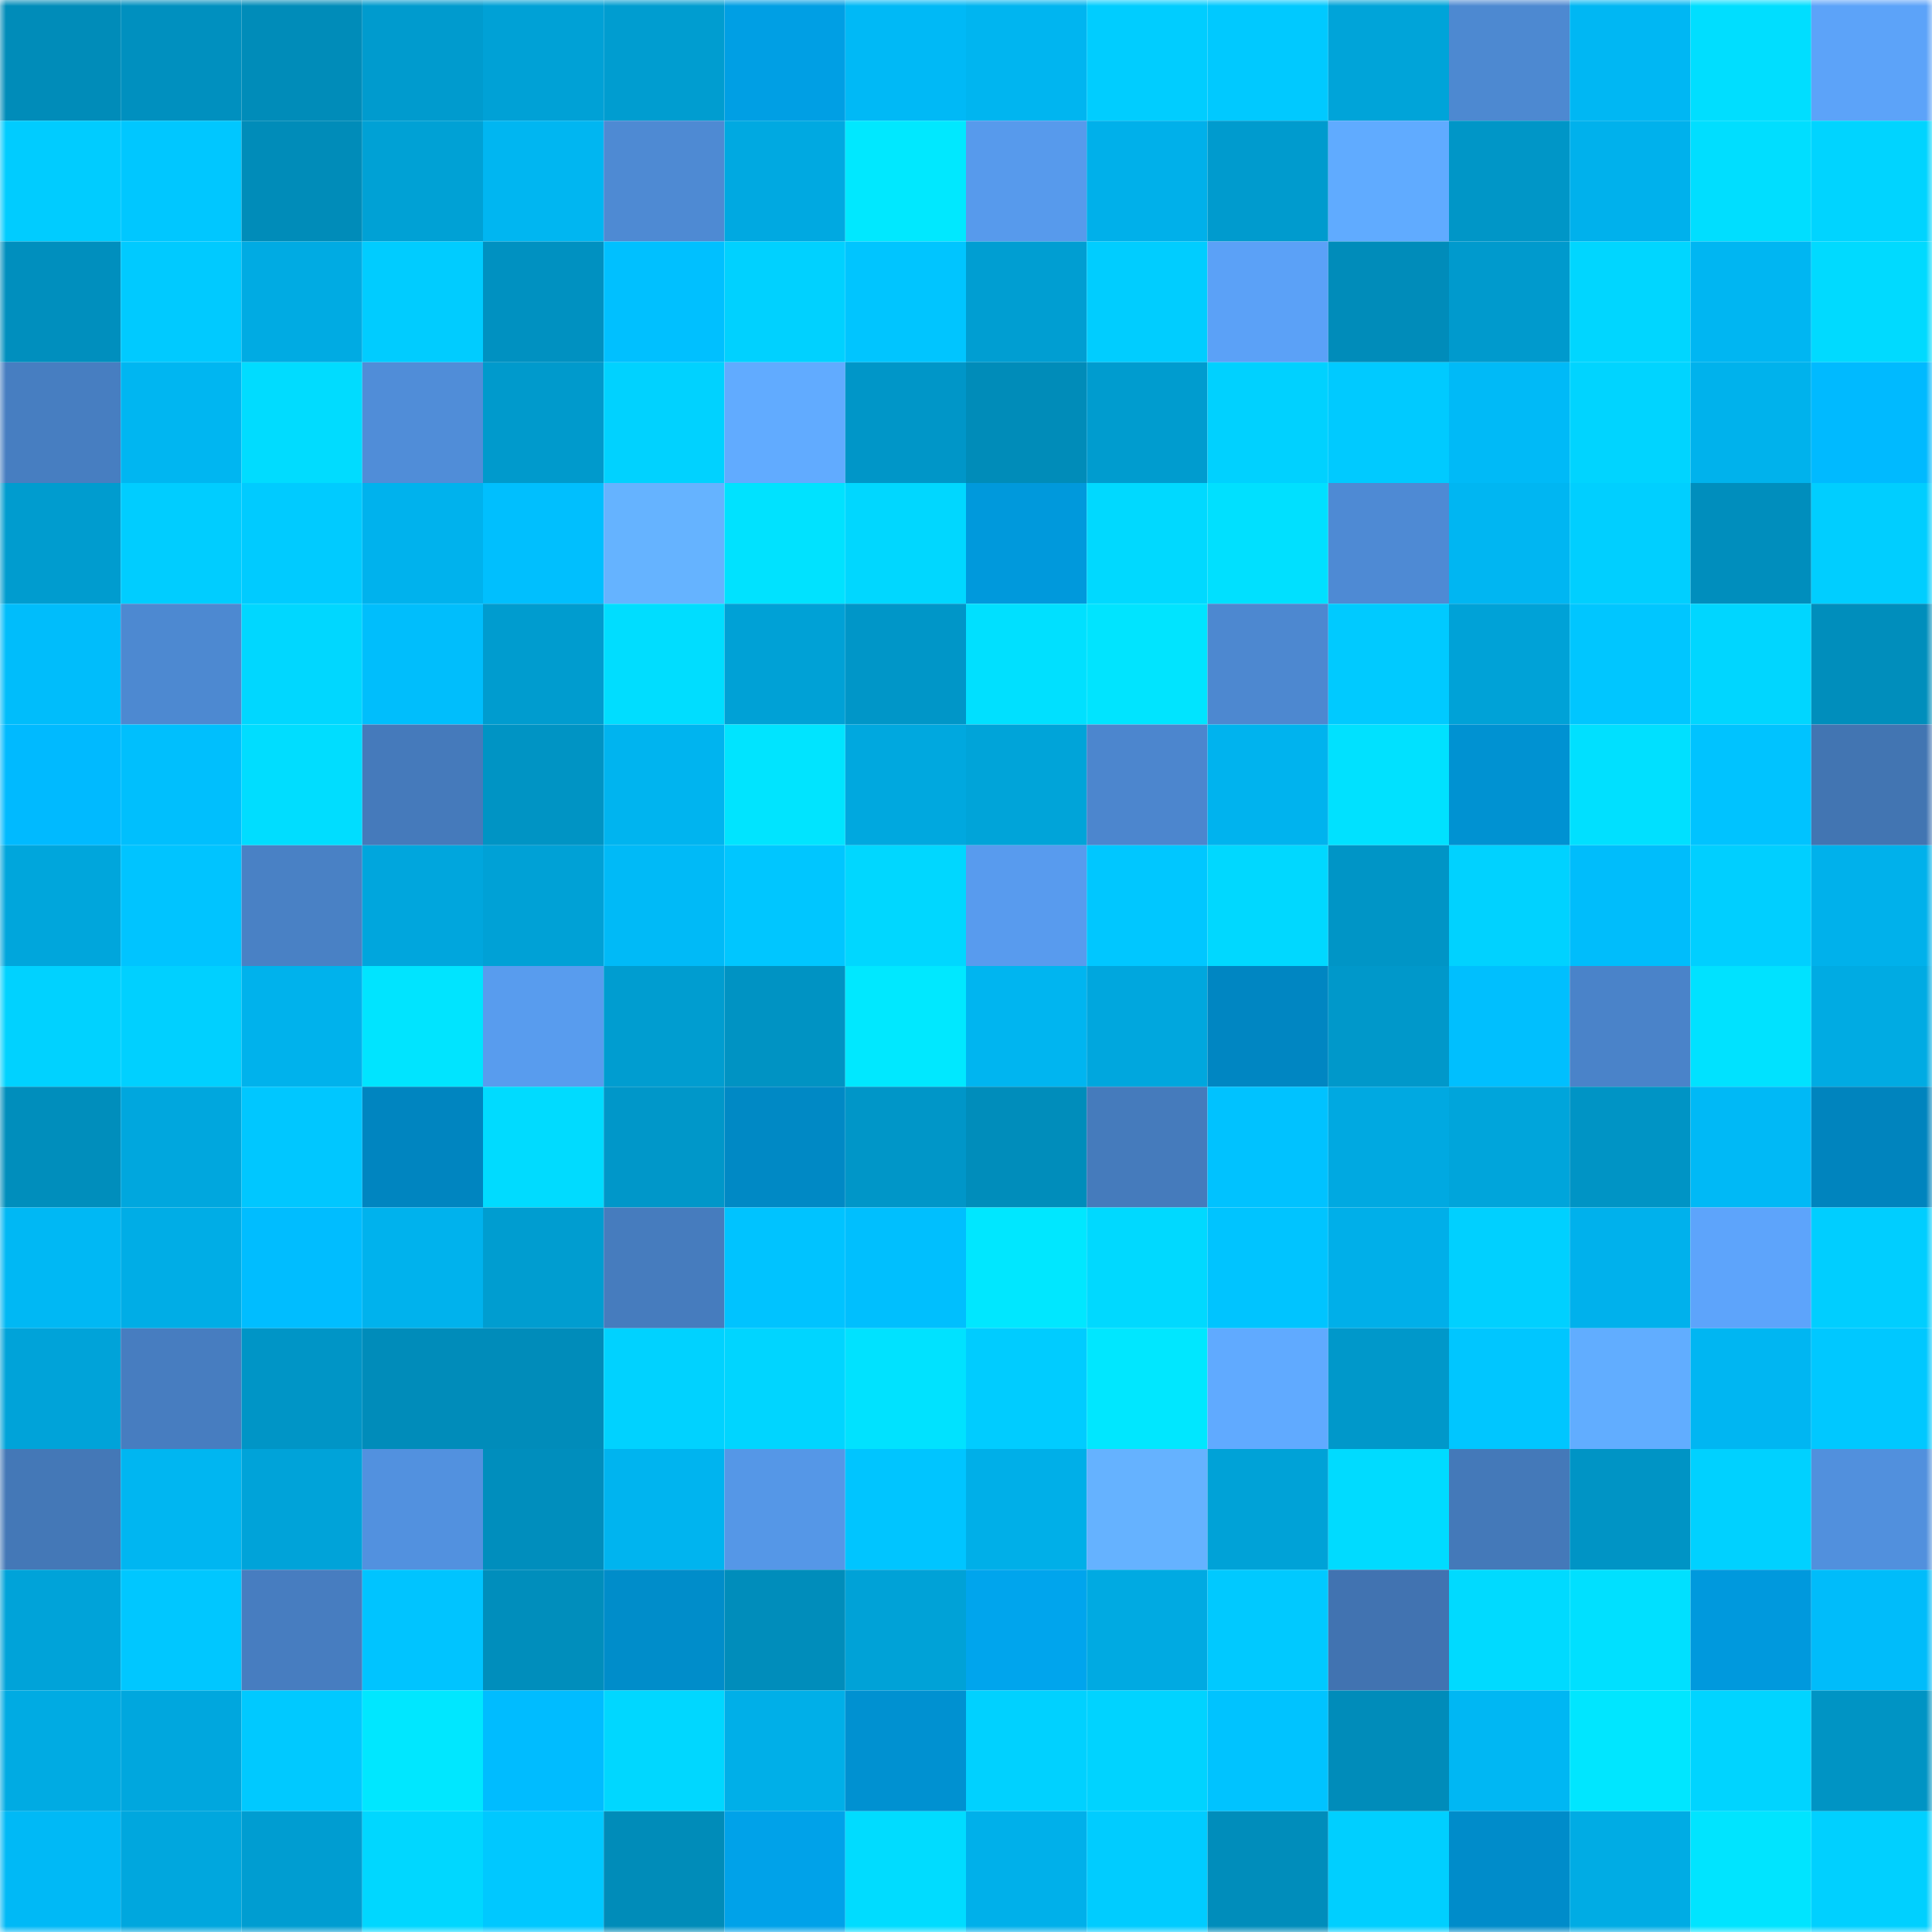 <svg viewBox="0 0 160 160" fill="none" role="img" xmlns="http://www.w3.org/2000/svg" width="240" height="240" name="ens%2Csalmo.eth"><mask id="650596119" mask-type="alpha" maskUnits="userSpaceOnUse" x="0" y="0" width="160" height="160"><rect width="160" height="160" fill="#FFFFFF"></rect></mask><g mask="url(#650596119)"><rect x="0" y="0" width="10" height="10" fill="#008cb9"></rect><rect x="10" y="0" width="10" height="10" fill="#0090bf"></rect><rect x="20" y="0" width="10" height="10" fill="#008cb9"></rect><rect x="30" y="0" width="10" height="10" fill="#009bce"></rect><rect x="40" y="0" width="10" height="10" fill="#00a1d6"></rect><rect x="50" y="0" width="10" height="10" fill="#009dd0"></rect><rect x="60" y="0" width="10" height="10" fill="#009fe4"></rect><rect x="70" y="0" width="10" height="10" fill="#00b9f6"></rect><rect x="80" y="0" width="10" height="10" fill="#00b5f0"></rect><rect x="90" y="0" width="10" height="10" fill="#00cdff"></rect><rect x="100" y="0" width="10" height="10" fill="#00c9ff"></rect><rect x="110" y="0" width="10" height="10" fill="#00a4d9"></rect><rect x="120" y="0" width="10" height="10" fill="#4d89d1"></rect><rect x="130" y="0" width="10" height="10" fill="#00b7f3"></rect><rect x="140" y="0" width="10" height="10" fill="#00deff"></rect><rect x="150" y="0" width="10" height="10" fill="#5ca3f9"></rect><rect x="0" y="10" width="10" height="10" fill="#00ccff"></rect><rect x="10" y="10" width="10" height="10" fill="#00c7ff"></rect><rect x="20" y="10" width="10" height="10" fill="#008cb9"></rect><rect x="30" y="10" width="10" height="10" fill="#00a1d5"></rect><rect x="40" y="10" width="10" height="10" fill="#00b6f1"></rect><rect x="50" y="10" width="10" height="10" fill="#4e8ad3"></rect><rect x="60" y="10" width="10" height="10" fill="#00a9e1"></rect><rect x="70" y="10" width="10" height="10" fill="#00e8ff"></rect><rect x="80" y="10" width="10" height="10" fill="#579aec"></rect><rect x="90" y="10" width="10" height="10" fill="#00b0ea"></rect><rect x="100" y="10" width="10" height="10" fill="#009bce"></rect><rect x="110" y="10" width="10" height="10" fill="#60abff"></rect><rect x="120" y="10" width="10" height="10" fill="#0096c7"></rect><rect x="130" y="10" width="10" height="10" fill="#00b1ec"></rect><rect x="140" y="10" width="10" height="10" fill="#00deff"></rect><rect x="150" y="10" width="10" height="10" fill="#00d4ff"></rect><rect x="0" y="20" width="10" height="10" fill="#008fbe"></rect><rect x="10" y="20" width="10" height="10" fill="#00caff"></rect><rect x="20" y="20" width="10" height="10" fill="#00abe3"></rect><rect x="30" y="20" width="10" height="10" fill="#00ccff"></rect><rect x="40" y="20" width="10" height="10" fill="#0091c1"></rect><rect x="50" y="20" width="10" height="10" fill="#00c0ff"></rect><rect x="60" y="20" width="10" height="10" fill="#00d1ff"></rect><rect x="70" y="20" width="10" height="10" fill="#00c5ff"></rect><rect x="80" y="20" width="10" height="10" fill="#009ed2"></rect><rect x="90" y="20" width="10" height="10" fill="#00cdff"></rect><rect x="100" y="20" width="10" height="10" fill="#5ba1f7"></rect><rect x="110" y="20" width="10" height="10" fill="#008cba"></rect><rect x="120" y="20" width="10" height="10" fill="#009acd"></rect><rect x="130" y="20" width="10" height="10" fill="#00d6ff"></rect><rect x="140" y="20" width="10" height="10" fill="#00b6f2"></rect><rect x="150" y="20" width="10" height="10" fill="#00daff"></rect><rect x="0" y="30" width="10" height="10" fill="#477ec1"></rect><rect x="10" y="30" width="10" height="10" fill="#00b6f1"></rect><rect x="20" y="30" width="10" height="10" fill="#00dcff"></rect><rect x="30" y="30" width="10" height="10" fill="#508dd8"></rect><rect x="40" y="30" width="10" height="10" fill="#009acc"></rect><rect x="50" y="30" width="10" height="10" fill="#00d2ff"></rect><rect x="60" y="30" width="10" height="10" fill="#61abff"></rect><rect x="70" y="30" width="10" height="10" fill="#0096c8"></rect><rect x="80" y="30" width="10" height="10" fill="#008cb9"></rect><rect x="90" y="30" width="10" height="10" fill="#009ccf"></rect><rect x="100" y="30" width="10" height="10" fill="#00d1ff"></rect><rect x="110" y="30" width="10" height="10" fill="#00caff"></rect><rect x="120" y="30" width="10" height="10" fill="#00baf7"></rect><rect x="130" y="30" width="10" height="10" fill="#00d4ff"></rect><rect x="140" y="30" width="10" height="10" fill="#00b2ec"></rect><rect x="150" y="30" width="10" height="10" fill="#00baff"></rect><rect x="0" y="40" width="10" height="10" fill="#009ccf"></rect><rect x="10" y="40" width="10" height="10" fill="#00cdff"></rect><rect x="20" y="40" width="10" height="10" fill="#00cbff"></rect><rect x="30" y="40" width="10" height="10" fill="#00b2ed"></rect><rect x="40" y="40" width="10" height="10" fill="#00bffe"></rect><rect x="50" y="40" width="10" height="10" fill="#65b3ff"></rect><rect x="60" y="40" width="10" height="10" fill="#00e2ff"></rect><rect x="70" y="40" width="10" height="10" fill="#00d7ff"></rect><rect x="80" y="40" width="10" height="10" fill="#0099dc"></rect><rect x="90" y="40" width="10" height="10" fill="#00d9ff"></rect><rect x="100" y="40" width="10" height="10" fill="#00e0ff"></rect><rect x="110" y="40" width="10" height="10" fill="#4e8ad4"></rect><rect x="120" y="40" width="10" height="10" fill="#00b6f2"></rect><rect x="130" y="40" width="10" height="10" fill="#00cfff"></rect><rect x="140" y="40" width="10" height="10" fill="#008ebd"></rect><rect x="150" y="40" width="10" height="10" fill="#00ceff"></rect><rect x="0" y="50" width="10" height="10" fill="#00bdfb"></rect><rect x="10" y="50" width="10" height="10" fill="#4d89d1"></rect><rect x="20" y="50" width="10" height="10" fill="#00d7ff"></rect><rect x="30" y="50" width="10" height="10" fill="#00befc"></rect><rect x="40" y="50" width="10" height="10" fill="#009ccf"></rect><rect x="50" y="50" width="10" height="10" fill="#00ddff"></rect><rect x="60" y="50" width="10" height="10" fill="#00a1d6"></rect><rect x="70" y="50" width="10" height="10" fill="#0096c8"></rect><rect x="80" y="50" width="10" height="10" fill="#00e0ff"></rect><rect x="90" y="50" width="10" height="10" fill="#00e4ff"></rect><rect x="100" y="50" width="10" height="10" fill="#4d88d0"></rect><rect x="110" y="50" width="10" height="10" fill="#00caff"></rect><rect x="120" y="50" width="10" height="10" fill="#00a2d7"></rect><rect x="130" y="50" width="10" height="10" fill="#00c6ff"></rect><rect x="140" y="50" width="10" height="10" fill="#00d6ff"></rect><rect x="150" y="50" width="10" height="10" fill="#008ebc"></rect><rect x="0" y="60" width="10" height="10" fill="#00baff"></rect><rect x="10" y="60" width="10" height="10" fill="#00bffd"></rect><rect x="20" y="60" width="10" height="10" fill="#00ddff"></rect><rect x="30" y="60" width="10" height="10" fill="#457abb"></rect><rect x="40" y="60" width="10" height="10" fill="#0094c4"></rect><rect x="50" y="60" width="10" height="10" fill="#00b4ef"></rect><rect x="60" y="60" width="10" height="10" fill="#00e4ff"></rect><rect x="70" y="60" width="10" height="10" fill="#00a8df"></rect><rect x="80" y="60" width="10" height="10" fill="#00a4d9"></rect><rect x="90" y="60" width="10" height="10" fill="#4c86ce"></rect><rect x="100" y="60" width="10" height="10" fill="#00b3ee"></rect><rect x="110" y="60" width="10" height="10" fill="#00e1ff"></rect><rect x="120" y="60" width="10" height="10" fill="#0092d2"></rect><rect x="130" y="60" width="10" height="10" fill="#00e0ff"></rect><rect x="140" y="60" width="10" height="10" fill="#00c3ff"></rect><rect x="150" y="60" width="10" height="10" fill="#4275b2"></rect><rect x="0" y="70" width="10" height="10" fill="#00a6dc"></rect><rect x="10" y="70" width="10" height="10" fill="#00c4ff"></rect><rect x="20" y="70" width="10" height="10" fill="#4981c5"></rect><rect x="30" y="70" width="10" height="10" fill="#00a6dd"></rect><rect x="40" y="70" width="10" height="10" fill="#00a1d6"></rect><rect x="50" y="70" width="10" height="10" fill="#00baf7"></rect><rect x="60" y="70" width="10" height="10" fill="#00c6ff"></rect><rect x="70" y="70" width="10" height="10" fill="#00d7ff"></rect><rect x="80" y="70" width="10" height="10" fill="#589bee"></rect><rect x="90" y="70" width="10" height="10" fill="#00c7ff"></rect><rect x="100" y="70" width="10" height="10" fill="#00d8ff"></rect><rect x="110" y="70" width="10" height="10" fill="#0095c6"></rect><rect x="120" y="70" width="10" height="10" fill="#00d2ff"></rect><rect x="130" y="70" width="10" height="10" fill="#00bdfb"></rect><rect x="140" y="70" width="10" height="10" fill="#00cfff"></rect><rect x="150" y="70" width="10" height="10" fill="#00b1eb"></rect><rect x="0" y="80" width="10" height="10" fill="#00d2ff"></rect><rect x="10" y="80" width="10" height="10" fill="#00d0ff"></rect><rect x="20" y="80" width="10" height="10" fill="#00b2ec"></rect><rect x="30" y="80" width="10" height="10" fill="#00e4ff"></rect><rect x="40" y="80" width="10" height="10" fill="#589cee"></rect><rect x="50" y="80" width="10" height="10" fill="#009dd0"></rect><rect x="60" y="80" width="10" height="10" fill="#0093c3"></rect><rect x="70" y="80" width="10" height="10" fill="#00e8ff"></rect><rect x="80" y="80" width="10" height="10" fill="#00b5f0"></rect><rect x="90" y="80" width="10" height="10" fill="#00a7de"></rect><rect x="100" y="80" width="10" height="10" fill="#0086c2"></rect><rect x="110" y="80" width="10" height="10" fill="#0098ca"></rect><rect x="120" y="80" width="10" height="10" fill="#00bffe"></rect><rect x="130" y="80" width="10" height="10" fill="#4a83c9"></rect><rect x="140" y="80" width="10" height="10" fill="#00e2ff"></rect><rect x="150" y="80" width="10" height="10" fill="#00abe3"></rect><rect x="0" y="90" width="10" height="10" fill="#008ebc"></rect><rect x="10" y="90" width="10" height="10" fill="#00a7de"></rect><rect x="20" y="90" width="10" height="10" fill="#00c7ff"></rect><rect x="30" y="90" width="10" height="10" fill="#0085c0"></rect><rect x="40" y="90" width="10" height="10" fill="#00dbff"></rect><rect x="50" y="90" width="10" height="10" fill="#0097c9"></rect><rect x="60" y="90" width="10" height="10" fill="#0089c5"></rect><rect x="70" y="90" width="10" height="10" fill="#0096c8"></rect><rect x="80" y="90" width="10" height="10" fill="#008dbb"></rect><rect x="90" y="90" width="10" height="10" fill="#457bbc"></rect><rect x="100" y="90" width="10" height="10" fill="#00c2ff"></rect><rect x="110" y="90" width="10" height="10" fill="#00a9e1"></rect><rect x="120" y="90" width="10" height="10" fill="#00a5db"></rect><rect x="130" y="90" width="10" height="10" fill="#0094c5"></rect><rect x="140" y="90" width="10" height="10" fill="#00b9f6"></rect><rect x="150" y="90" width="10" height="10" fill="#0084be"></rect><rect x="0" y="100" width="10" height="10" fill="#00b8f4"></rect><rect x="10" y="100" width="10" height="10" fill="#00ade6"></rect><rect x="20" y="100" width="10" height="10" fill="#00bdff"></rect><rect x="30" y="100" width="10" height="10" fill="#00b2ed"></rect><rect x="40" y="100" width="10" height="10" fill="#009dd0"></rect><rect x="50" y="100" width="10" height="10" fill="#467cbe"></rect><rect x="60" y="100" width="10" height="10" fill="#00c3ff"></rect><rect x="70" y="100" width="10" height="10" fill="#00bffe"></rect><rect x="80" y="100" width="10" height="10" fill="#00e7ff"></rect><rect x="90" y="100" width="10" height="10" fill="#00d9ff"></rect><rect x="100" y="100" width="10" height="10" fill="#00c4ff"></rect><rect x="110" y="100" width="10" height="10" fill="#00afe9"></rect><rect x="120" y="100" width="10" height="10" fill="#00d0ff"></rect><rect x="130" y="100" width="10" height="10" fill="#00b1ec"></rect><rect x="140" y="100" width="10" height="10" fill="#5da4fb"></rect><rect x="150" y="100" width="10" height="10" fill="#00ceff"></rect><rect x="0" y="110" width="10" height="10" fill="#00a3d9"></rect><rect x="10" y="110" width="10" height="10" fill="#477dc0"></rect><rect x="20" y="110" width="10" height="10" fill="#0095c6"></rect><rect x="30" y="110" width="10" height="10" fill="#008cba"></rect><rect x="40" y="110" width="10" height="10" fill="#008cba"></rect><rect x="50" y="110" width="10" height="10" fill="#00d2ff"></rect><rect x="60" y="110" width="10" height="10" fill="#00d5ff"></rect><rect x="70" y="110" width="10" height="10" fill="#00e2ff"></rect><rect x="80" y="110" width="10" height="10" fill="#00ccff"></rect><rect x="90" y="110" width="10" height="10" fill="#00e7ff"></rect><rect x="100" y="110" width="10" height="10" fill="#60aaff"></rect><rect x="110" y="110" width="10" height="10" fill="#0098ca"></rect><rect x="120" y="110" width="10" height="10" fill="#00c6ff"></rect><rect x="130" y="110" width="10" height="10" fill="#61adff"></rect><rect x="140" y="110" width="10" height="10" fill="#00b6f2"></rect><rect x="150" y="110" width="10" height="10" fill="#00c8ff"></rect><rect x="0" y="120" width="10" height="10" fill="#4478b7"></rect><rect x="10" y="120" width="10" height="10" fill="#00b6f1"></rect><rect x="20" y="120" width="10" height="10" fill="#00a3d9"></rect><rect x="30" y="120" width="10" height="10" fill="#5291df"></rect><rect x="40" y="120" width="10" height="10" fill="#008ebd"></rect><rect x="50" y="120" width="10" height="10" fill="#00b4ef"></rect><rect x="60" y="120" width="10" height="10" fill="#5597e7"></rect><rect x="70" y="120" width="10" height="10" fill="#00c5ff"></rect><rect x="80" y="120" width="10" height="10" fill="#00afe8"></rect><rect x="90" y="120" width="10" height="10" fill="#65b2ff"></rect><rect x="100" y="120" width="10" height="10" fill="#00a2d7"></rect><rect x="110" y="120" width="10" height="10" fill="#00dbff"></rect><rect x="120" y="120" width="10" height="10" fill="#4479b9"></rect><rect x="130" y="120" width="10" height="10" fill="#0094c5"></rect><rect x="140" y="120" width="10" height="10" fill="#00d1ff"></rect><rect x="150" y="120" width="10" height="10" fill="#5190dd"></rect><rect x="0" y="130" width="10" height="10" fill="#00a3d9"></rect><rect x="10" y="130" width="10" height="10" fill="#00c7ff"></rect><rect x="20" y="130" width="10" height="10" fill="#477dc0"></rect><rect x="30" y="130" width="10" height="10" fill="#00c4ff"></rect><rect x="40" y="130" width="10" height="10" fill="#008ebc"></rect><rect x="50" y="130" width="10" height="10" fill="#008dca"></rect><rect x="60" y="130" width="10" height="10" fill="#008dbb"></rect><rect x="70" y="130" width="10" height="10" fill="#00a2d7"></rect><rect x="80" y="130" width="10" height="10" fill="#00a5ed"></rect><rect x="90" y="130" width="10" height="10" fill="#00aae2"></rect><rect x="100" y="130" width="10" height="10" fill="#00c9ff"></rect><rect x="110" y="130" width="10" height="10" fill="#4173b1"></rect><rect x="120" y="130" width="10" height="10" fill="#00daff"></rect><rect x="130" y="130" width="10" height="10" fill="#00e0ff"></rect><rect x="140" y="130" width="10" height="10" fill="#0099dd"></rect><rect x="150" y="130" width="10" height="10" fill="#00bcfa"></rect><rect x="0" y="140" width="10" height="10" fill="#00abe3"></rect><rect x="10" y="140" width="10" height="10" fill="#00a7de"></rect><rect x="20" y="140" width="10" height="10" fill="#00c9ff"></rect><rect x="30" y="140" width="10" height="10" fill="#00e7ff"></rect><rect x="40" y="140" width="10" height="10" fill="#00bcff"></rect><rect x="50" y="140" width="10" height="10" fill="#00d7ff"></rect><rect x="60" y="140" width="10" height="10" fill="#00afe8"></rect><rect x="70" y="140" width="10" height="10" fill="#0091d1"></rect><rect x="80" y="140" width="10" height="10" fill="#00d1ff"></rect><rect x="90" y="140" width="10" height="10" fill="#00d3ff"></rect><rect x="100" y="140" width="10" height="10" fill="#00c3ff"></rect><rect x="110" y="140" width="10" height="10" fill="#008cba"></rect><rect x="120" y="140" width="10" height="10" fill="#00b7f3"></rect><rect x="130" y="140" width="10" height="10" fill="#00e6ff"></rect><rect x="140" y="140" width="10" height="10" fill="#00d4ff"></rect><rect x="150" y="140" width="10" height="10" fill="#0094c4"></rect><rect x="0" y="150" width="10" height="10" fill="#00b9f6"></rect><rect x="10" y="150" width="10" height="10" fill="#00a7de"></rect><rect x="20" y="150" width="10" height="10" fill="#009dd1"></rect><rect x="30" y="150" width="10" height="10" fill="#00d7ff"></rect><rect x="40" y="150" width="10" height="10" fill="#00c8ff"></rect><rect x="50" y="150" width="10" height="10" fill="#008cb9"></rect><rect x="60" y="150" width="10" height="10" fill="#00a2e9"></rect><rect x="70" y="150" width="10" height="10" fill="#00dcff"></rect><rect x="80" y="150" width="10" height="10" fill="#00b0ea"></rect><rect x="90" y="150" width="10" height="10" fill="#00ccff"></rect><rect x="100" y="150" width="10" height="10" fill="#008dbb"></rect><rect x="110" y="150" width="10" height="10" fill="#00cfff"></rect><rect x="120" y="150" width="10" height="10" fill="#008cca"></rect><rect x="130" y="150" width="10" height="10" fill="#00ace4"></rect><rect x="140" y="150" width="10" height="10" fill="#00e4ff"></rect><rect x="150" y="150" width="10" height="10" fill="#00d0ff"></rect></g></svg>